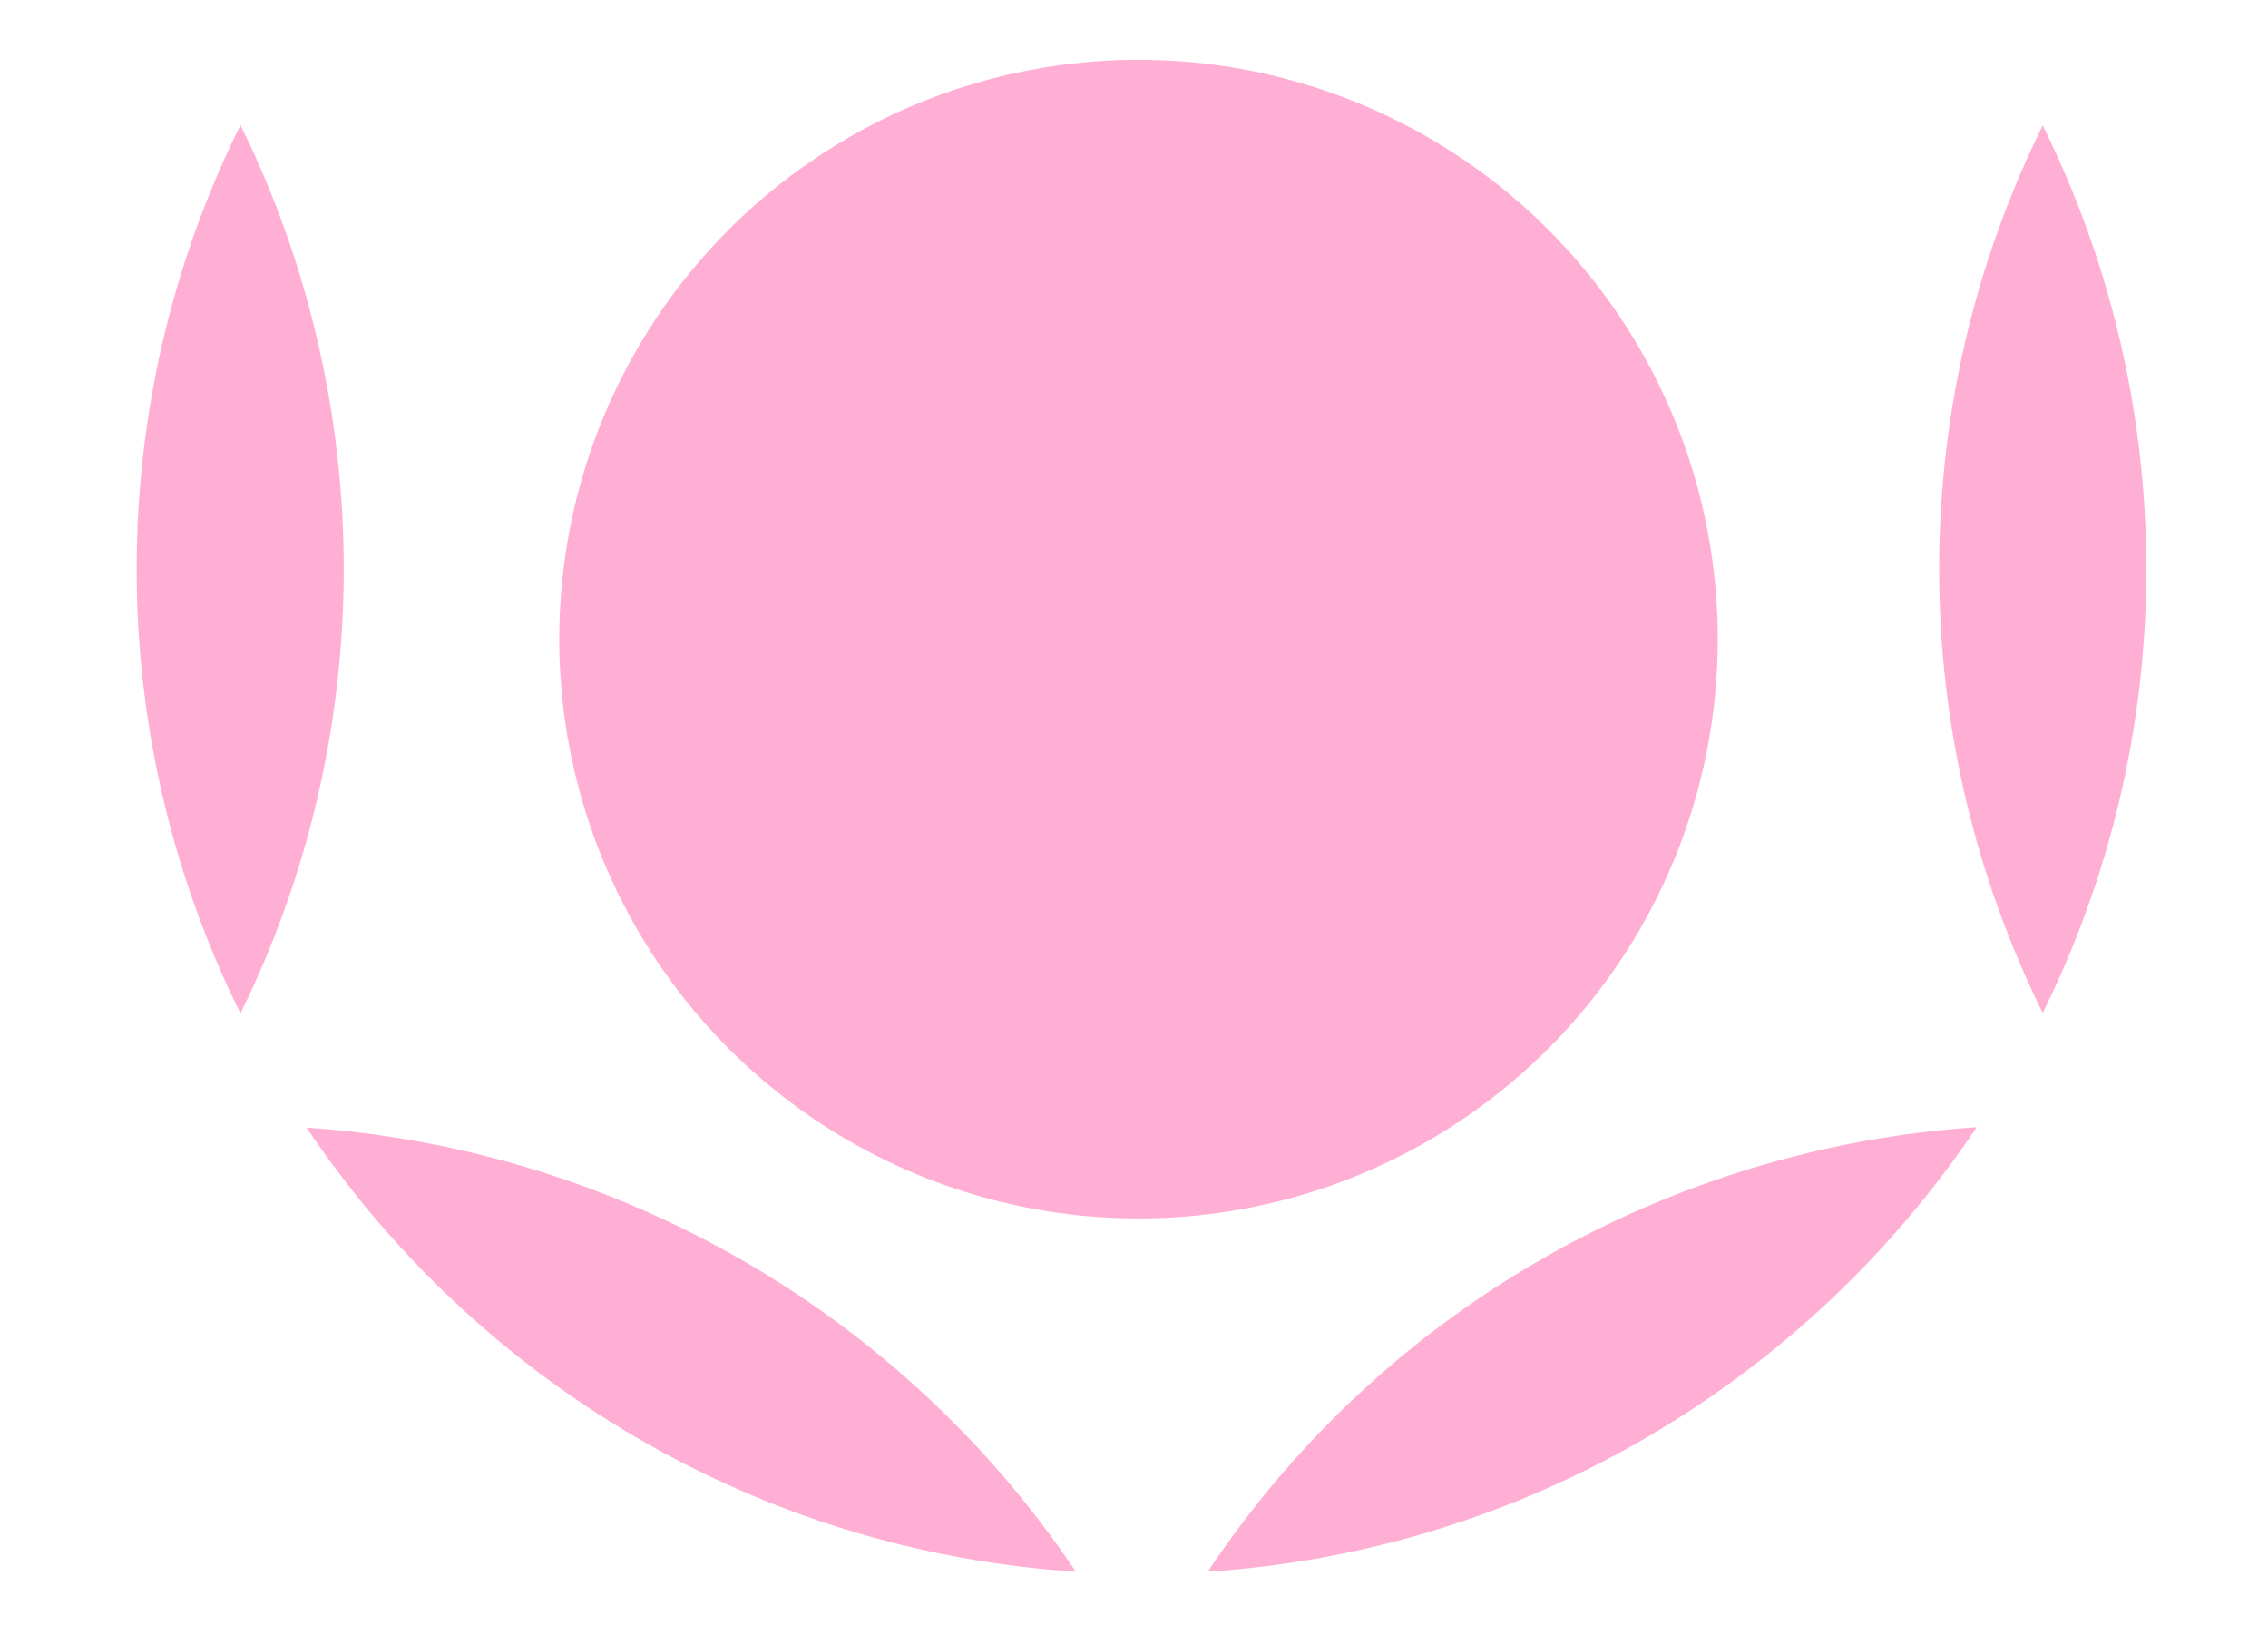 <svg xmlns="http://www.w3.org/2000/svg" id="_&#x30EC;&#x30A4;&#x30E4;&#x30FC;_2" data-name="&#x30EC;&#x30A4;&#x30E4;&#x30FC;_2" width="100mm" height="71.631mm" viewBox="0 0 283.465 203.049"><defs><style>      .st0 {        fill: #ffafd4;      }    </style></defs><path class="st0" d="M134.47,196.419c-40.042-2.595-75.03-24.014-96.157-55.502,38.842,2.605,74.543,23.212,96.157,55.502Z"></path><path class="st0" d="M247.055,140.866c-21.108,31.493-56.077,52.926-96.103,55.547,10.359-15.545,24.329-29.012,41.572-38.968,16.721-9.653,35.423-15.321,54.531-16.58Z"></path><path class="st0" d="M255.311,15.671c8.274,16.736,12.946,35.558,12.946,55.457s-4.672,38.721-12.946,55.457c-8.274-16.736-12.946-35.558-12.946-55.457s4.672-38.721,12.946-55.457Z"></path><path class="st0" d="M30.053,15.617c8.466,17.179,12.91,36.206,12.91,55.511s-4.444,38.332-12.91,55.511c-8.291-16.749-12.974-35.59-12.974-55.511s4.683-38.761,12.974-55.511Z"></path><circle class="st0" cx="142.296" cy="79.871" r="72.398"></circle></svg>